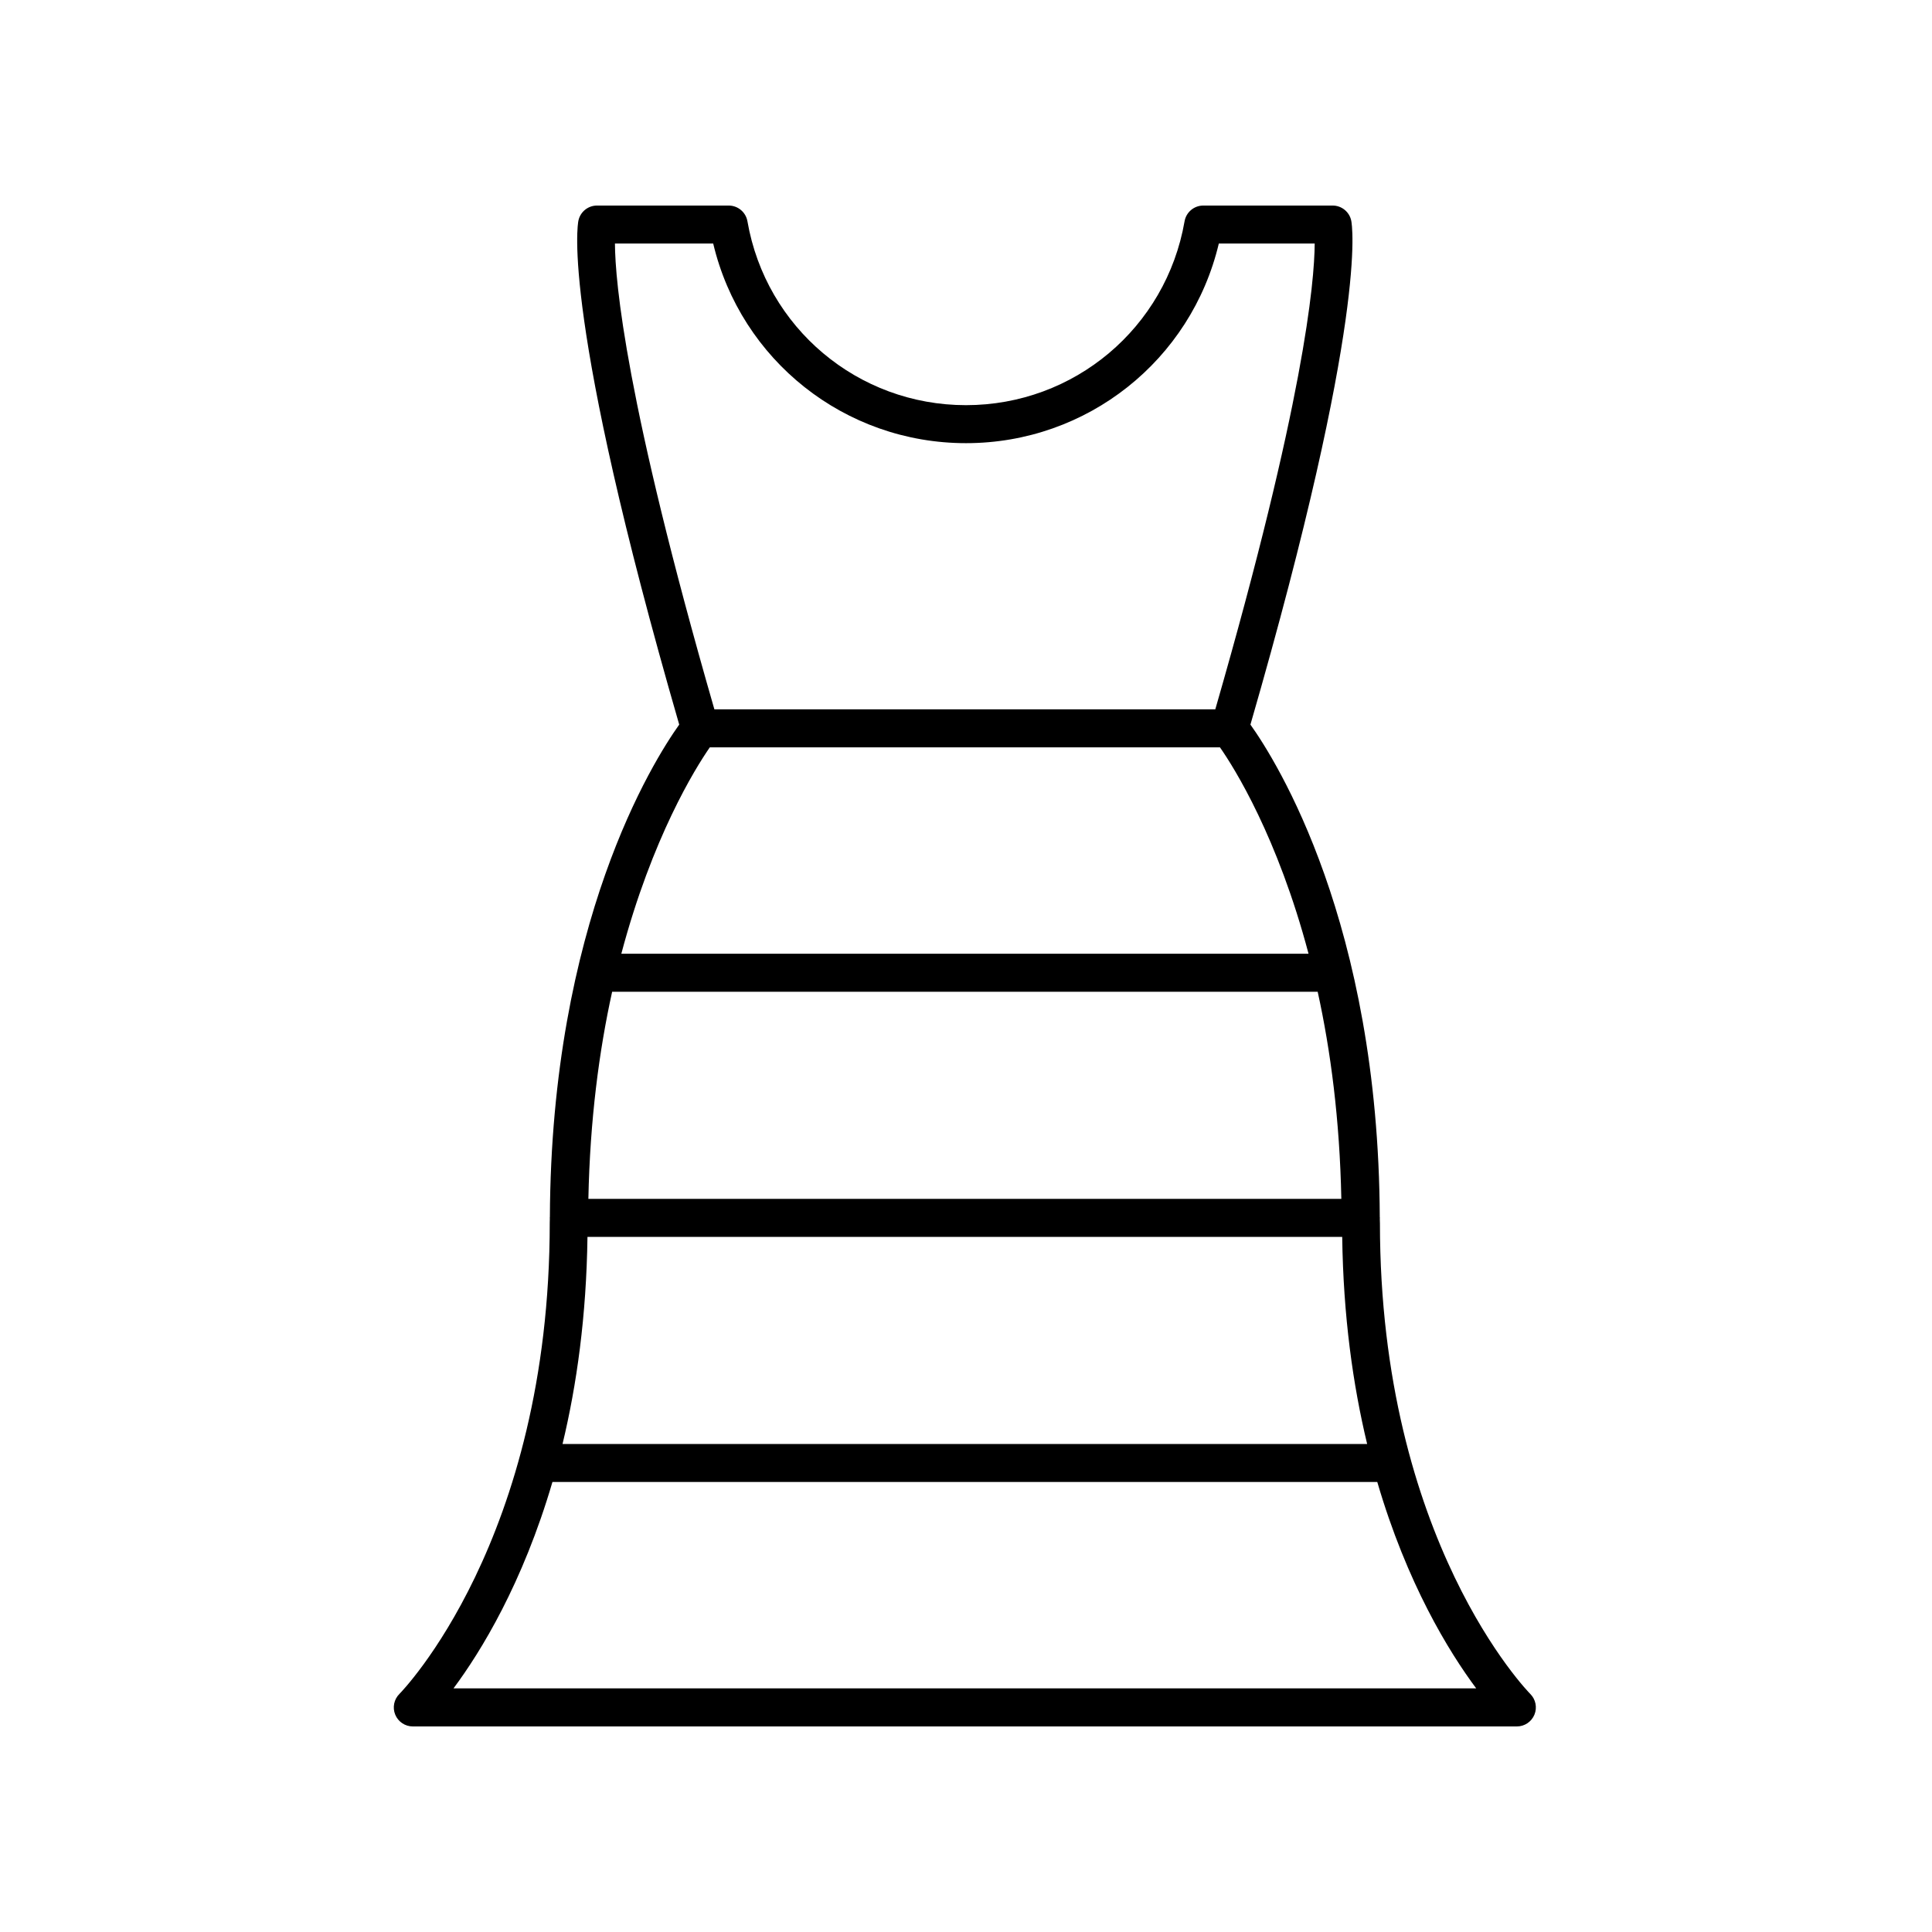 <?xml version="1.0" encoding="UTF-8"?>
<!-- The Best Svg Icon site in the world: iconSvg.co, Visit us! https://iconsvg.co -->
<svg fill="#000000" width="800px" height="800px" version="1.1" viewBox="144 144 512 512" xmlns="http://www.w3.org/2000/svg">
 <path d="m509.69 468.02c0-0.391-0.027-0.746-0.027-1.133 0-0.047 0.027-0.086 0.027-0.137 0-0.062-0.031-0.113-0.035-0.172-0.34-77.961-27.367-120.87-34.277-130.55 31.332-108.36 26.918-132.57 26.715-133.55-0.488-2.332-2.543-4.004-4.93-4.004h-34.277c-2.449 0-4.547 1.762-4.965 4.176-4.906 28.23-29.266 48.723-57.922 48.723-28.66 0-53.02-20.492-57.922-48.723-0.422-2.418-2.516-4.176-4.969-4.176h-34.895c-2.387 0-4.441 1.672-4.93 4.004-0.207 0.98-4.617 25.184 26.715 133.55-6.91 9.684-33.934 52.594-34.277 130.55-0.004 0.062-0.035 0.109-0.035 0.172 0 0.047 0.027 0.09 0.027 0.137 0 0.387-0.027 0.742-0.027 1.133 0 84.266-39.438 124.48-39.828 124.88-1.457 1.438-1.898 3.606-1.121 5.5 0.777 1.891 2.621 3.125 4.664 3.125h292.58c2.043 0 3.879-1.234 4.656-3.121 0.777-1.883 0.34-4.059-1.105-5.496-0.402-0.398-39.84-40.617-39.84-124.88zm-210 3.769h200.01c0.281 20.977 2.84 39.23 6.609 54.883h-213.23c3.769-15.652 6.324-33.91 6.609-54.883zm6.531-64.961h186.98c3.422 15.559 5.844 33.852 6.266 54.883h-199.54c0.426-21.012 2.859-39.309 6.297-54.883zm25.883-64.773h135.2c3.867 5.543 15.289 23.793 23.473 54.695l-182.12 0.004c8.191-30.84 19.59-49.141 23.449-54.699zm0.902-133.51c7.328 30.898 34.855 52.898 66.996 52.898 32.137 0 59.664-22 66.996-52.898h25.41c-0.059 10.223-2.859 42.012-26.34 123.43h-132.75c-23.523-81.555-26.293-113.31-26.352-123.43zm-68.824 382.89c7.238-9.711 18.336-27.773 26.219-54.695h218.59c7.879 26.922 18.977 44.984 26.215 54.695z"/>
</svg>